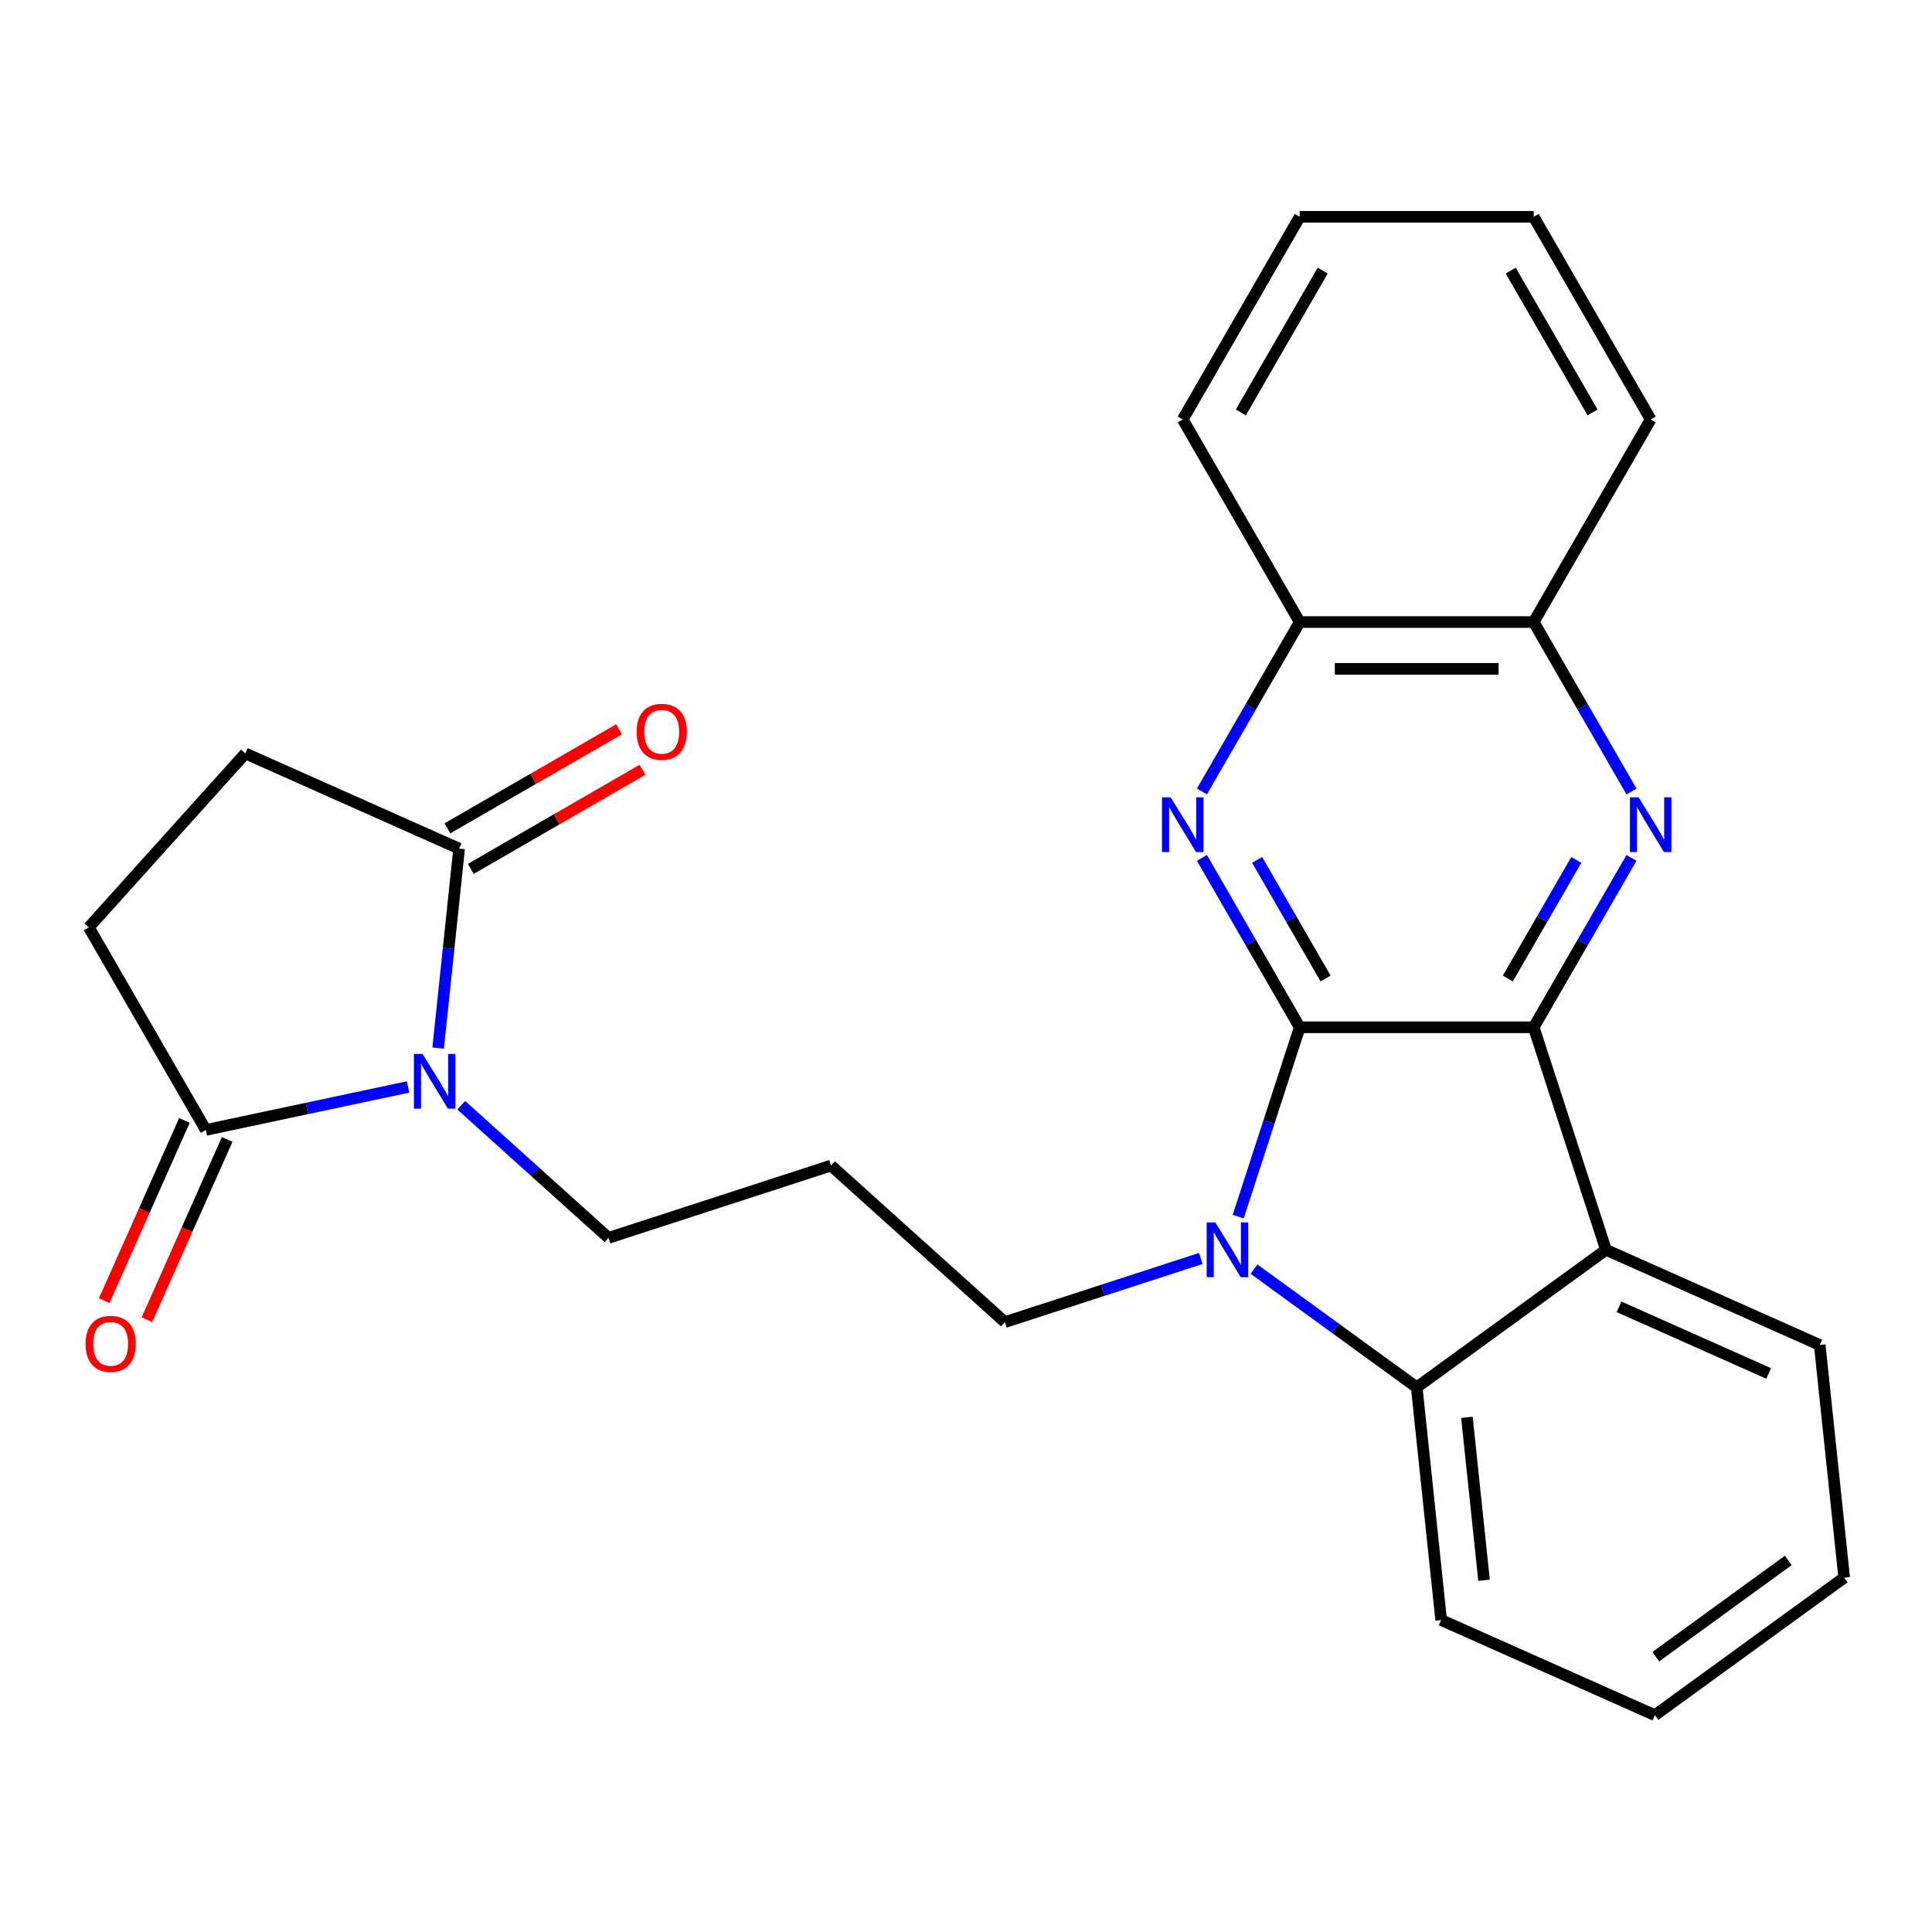 <?xml version='1.0' encoding='iso-8859-1'?>
<svg version='1.1' baseProfile='full'
              xmlns='http://www.w3.org/2000/svg'
                      xmlns:rdkit='http://www.rdkit.org/xml'
                      xmlns:xlink='http://www.w3.org/1999/xlink'
                  xml:space='preserve'
width='1000px' height='1000px' viewBox='0 0 1000 1000'>
<!-- END OF HEADER -->
<rect style='opacity:1.0;fill:#FFFFFF;stroke:none' width='1000' height='1000' x='0' y='0'> </rect>
<path class='bond-0' d='M 672.734,531.728 L 793.834,531.728' style='fill:none;fill-rule:evenodd;stroke:#000000;stroke-width:6px;stroke-linecap:butt;stroke-linejoin:miter;stroke-opacity:1' />
<path class='bond-1' d='M 672.734,531.728 L 656.815,580.721' style='fill:none;fill-rule:evenodd;stroke:#000000;stroke-width:6px;stroke-linecap:butt;stroke-linejoin:miter;stroke-opacity:1' />
<path class='bond-1' d='M 656.815,580.721 L 640.897,629.714' style='fill:none;fill-rule:evenodd;stroke:#0000FF;stroke-width:6px;stroke-linecap:butt;stroke-linejoin:miter;stroke-opacity:1' />
<path class='bond-2' d='M 672.734,531.728 L 647.421,487.884' style='fill:none;fill-rule:evenodd;stroke:#000000;stroke-width:6px;stroke-linecap:butt;stroke-linejoin:miter;stroke-opacity:1' />
<path class='bond-2' d='M 647.421,487.884 L 622.107,444.04' style='fill:none;fill-rule:evenodd;stroke:#0000FF;stroke-width:6px;stroke-linecap:butt;stroke-linejoin:miter;stroke-opacity:1' />
<path class='bond-2' d='M 686.115,506.465 L 668.396,475.774' style='fill:none;fill-rule:evenodd;stroke:#000000;stroke-width:6px;stroke-linecap:butt;stroke-linejoin:miter;stroke-opacity:1' />
<path class='bond-2' d='M 668.396,475.774 L 650.677,445.083' style='fill:none;fill-rule:evenodd;stroke:#0000FF;stroke-width:6px;stroke-linecap:butt;stroke-linejoin:miter;stroke-opacity:1' />
<path class='bond-4' d='M 793.834,531.728 L 819.148,487.884' style='fill:none;fill-rule:evenodd;stroke:#000000;stroke-width:6px;stroke-linecap:butt;stroke-linejoin:miter;stroke-opacity:1' />
<path class='bond-4' d='M 819.148,487.884 L 844.461,444.04' style='fill:none;fill-rule:evenodd;stroke:#0000FF;stroke-width:6px;stroke-linecap:butt;stroke-linejoin:miter;stroke-opacity:1' />
<path class='bond-4' d='M 780.453,506.465 L 798.173,475.774' style='fill:none;fill-rule:evenodd;stroke:#000000;stroke-width:6px;stroke-linecap:butt;stroke-linejoin:miter;stroke-opacity:1' />
<path class='bond-4' d='M 798.173,475.774 L 815.892,445.083' style='fill:none;fill-rule:evenodd;stroke:#0000FF;stroke-width:6px;stroke-linecap:butt;stroke-linejoin:miter;stroke-opacity:1' />
<path class='bond-5' d='M 793.834,531.728 L 831.256,646.902' style='fill:none;fill-rule:evenodd;stroke:#000000;stroke-width:6px;stroke-linecap:butt;stroke-linejoin:miter;stroke-opacity:1' />
<path class='bond-6' d='M 649.08,656.904 L 691.182,687.493' style='fill:none;fill-rule:evenodd;stroke:#0000FF;stroke-width:6px;stroke-linecap:butt;stroke-linejoin:miter;stroke-opacity:1' />
<path class='bond-6' d='M 691.182,687.493 L 733.284,718.082' style='fill:none;fill-rule:evenodd;stroke:#000000;stroke-width:6px;stroke-linecap:butt;stroke-linejoin:miter;stroke-opacity:1' />
<path class='bond-15' d='M 621.545,651.375 L 570.842,667.849' style='fill:none;fill-rule:evenodd;stroke:#0000FF;stroke-width:6px;stroke-linecap:butt;stroke-linejoin:miter;stroke-opacity:1' />
<path class='bond-15' d='M 570.842,667.849 L 520.139,684.324' style='fill:none;fill-rule:evenodd;stroke:#000000;stroke-width:6px;stroke-linecap:butt;stroke-linejoin:miter;stroke-opacity:1' />
<path class='bond-9' d='M 622.107,409.665 L 647.421,365.821' style='fill:none;fill-rule:evenodd;stroke:#0000FF;stroke-width:6px;stroke-linecap:butt;stroke-linejoin:miter;stroke-opacity:1' />
<path class='bond-9' d='M 647.421,365.821 L 672.734,321.977' style='fill:none;fill-rule:evenodd;stroke:#000000;stroke-width:6px;stroke-linecap:butt;stroke-linejoin:miter;stroke-opacity:1' />
<path class='bond-3' d='M 238.743,572.078 L 276.857,606.396' style='fill:none;fill-rule:evenodd;stroke:#0000FF;stroke-width:6px;stroke-linecap:butt;stroke-linejoin:miter;stroke-opacity:1' />
<path class='bond-3' d='M 276.857,606.396 L 314.971,640.714' style='fill:none;fill-rule:evenodd;stroke:#000000;stroke-width:6px;stroke-linecap:butt;stroke-linejoin:miter;stroke-opacity:1' />
<path class='bond-7' d='M 211.208,562.608 L 158.865,573.734' style='fill:none;fill-rule:evenodd;stroke:#0000FF;stroke-width:6px;stroke-linecap:butt;stroke-linejoin:miter;stroke-opacity:1' />
<path class='bond-7' d='M 158.865,573.734 L 106.522,584.86' style='fill:none;fill-rule:evenodd;stroke:#000000;stroke-width:6px;stroke-linecap:butt;stroke-linejoin:miter;stroke-opacity:1' />
<path class='bond-8' d='M 226.782,542.494 L 232.208,490.87' style='fill:none;fill-rule:evenodd;stroke:#0000FF;stroke-width:6px;stroke-linecap:butt;stroke-linejoin:miter;stroke-opacity:1' />
<path class='bond-8' d='M 232.208,490.87 L 237.634,439.245' style='fill:none;fill-rule:evenodd;stroke:#000000;stroke-width:6px;stroke-linecap:butt;stroke-linejoin:miter;stroke-opacity:1' />
<path class='bond-27' d='M 844.461,409.665 L 819.148,365.821' style='fill:none;fill-rule:evenodd;stroke:#0000FF;stroke-width:6px;stroke-linecap:butt;stroke-linejoin:miter;stroke-opacity:1' />
<path class='bond-27' d='M 819.148,365.821 L 793.834,321.977' style='fill:none;fill-rule:evenodd;stroke:#000000;stroke-width:6px;stroke-linecap:butt;stroke-linejoin:miter;stroke-opacity:1' />
<path class='bond-18' d='M 831.256,646.902 L 941.887,696.157' style='fill:none;fill-rule:evenodd;stroke:#000000;stroke-width:6px;stroke-linecap:butt;stroke-linejoin:miter;stroke-opacity:1' />
<path class='bond-18' d='M 838,676.416 L 915.441,710.895' style='fill:none;fill-rule:evenodd;stroke:#000000;stroke-width:6px;stroke-linecap:butt;stroke-linejoin:miter;stroke-opacity:1' />
<path class='bond-26' d='M 831.256,646.902 L 733.284,718.082' style='fill:none;fill-rule:evenodd;stroke:#000000;stroke-width:6px;stroke-linecap:butt;stroke-linejoin:miter;stroke-opacity:1' />
<path class='bond-19' d='M 733.284,718.082 L 745.943,838.519' style='fill:none;fill-rule:evenodd;stroke:#000000;stroke-width:6px;stroke-linecap:butt;stroke-linejoin:miter;stroke-opacity:1' />
<path class='bond-19' d='M 759.27,733.616 L 768.131,817.922' style='fill:none;fill-rule:evenodd;stroke:#000000;stroke-width:6px;stroke-linecap:butt;stroke-linejoin:miter;stroke-opacity:1' />
<path class='bond-12' d='M 106.522,584.86 L 45.972,479.984' style='fill:none;fill-rule:evenodd;stroke:#000000;stroke-width:6px;stroke-linecap:butt;stroke-linejoin:miter;stroke-opacity:1' />
<path class='bond-14' d='M 95.459,579.934 L 74.693,626.576' style='fill:none;fill-rule:evenodd;stroke:#000000;stroke-width:6px;stroke-linecap:butt;stroke-linejoin:miter;stroke-opacity:1' />
<path class='bond-14' d='M 74.693,626.576 L 53.927,673.217' style='fill:none;fill-rule:evenodd;stroke:#FF0000;stroke-width:6px;stroke-linecap:butt;stroke-linejoin:miter;stroke-opacity:1' />
<path class='bond-14' d='M 117.585,589.786 L 96.819,636.427' style='fill:none;fill-rule:evenodd;stroke:#000000;stroke-width:6px;stroke-linecap:butt;stroke-linejoin:miter;stroke-opacity:1' />
<path class='bond-14' d='M 96.819,636.427 L 76.053,683.069' style='fill:none;fill-rule:evenodd;stroke:#FF0000;stroke-width:6px;stroke-linecap:butt;stroke-linejoin:miter;stroke-opacity:1' />
<path class='bond-11' d='M 237.634,439.245 L 127.004,389.989' style='fill:none;fill-rule:evenodd;stroke:#000000;stroke-width:6px;stroke-linecap:butt;stroke-linejoin:miter;stroke-opacity:1' />
<path class='bond-13' d='M 243.689,449.733 L 288.113,424.084' style='fill:none;fill-rule:evenodd;stroke:#000000;stroke-width:6px;stroke-linecap:butt;stroke-linejoin:miter;stroke-opacity:1' />
<path class='bond-13' d='M 288.113,424.084 L 332.538,398.436' style='fill:none;fill-rule:evenodd;stroke:#FF0000;stroke-width:6px;stroke-linecap:butt;stroke-linejoin:miter;stroke-opacity:1' />
<path class='bond-13' d='M 231.579,428.757 L 276.003,403.109' style='fill:none;fill-rule:evenodd;stroke:#000000;stroke-width:6px;stroke-linecap:butt;stroke-linejoin:miter;stroke-opacity:1' />
<path class='bond-13' d='M 276.003,403.109 L 320.428,377.461' style='fill:none;fill-rule:evenodd;stroke:#FF0000;stroke-width:6px;stroke-linecap:butt;stroke-linejoin:miter;stroke-opacity:1' />
<path class='bond-10' d='M 672.734,321.977 L 793.834,321.977' style='fill:none;fill-rule:evenodd;stroke:#000000;stroke-width:6px;stroke-linecap:butt;stroke-linejoin:miter;stroke-opacity:1' />
<path class='bond-10' d='M 690.899,346.197 L 775.669,346.197' style='fill:none;fill-rule:evenodd;stroke:#000000;stroke-width:6px;stroke-linecap:butt;stroke-linejoin:miter;stroke-opacity:1' />
<path class='bond-21' d='M 672.734,321.977 L 612.184,217.101' style='fill:none;fill-rule:evenodd;stroke:#000000;stroke-width:6px;stroke-linecap:butt;stroke-linejoin:miter;stroke-opacity:1' />
<path class='bond-20' d='M 793.834,321.977 L 854.385,217.101' style='fill:none;fill-rule:evenodd;stroke:#000000;stroke-width:6px;stroke-linecap:butt;stroke-linejoin:miter;stroke-opacity:1' />
<path class='bond-30' d='M 127.004,389.989 L 45.972,479.984' style='fill:none;fill-rule:evenodd;stroke:#000000;stroke-width:6px;stroke-linecap:butt;stroke-linejoin:miter;stroke-opacity:1' />
<path class='bond-17' d='M 520.139,684.324 L 430.144,603.292' style='fill:none;fill-rule:evenodd;stroke:#000000;stroke-width:6px;stroke-linecap:butt;stroke-linejoin:miter;stroke-opacity:1' />
<path class='bond-16' d='M 314.971,640.714 L 430.144,603.292' style='fill:none;fill-rule:evenodd;stroke:#000000;stroke-width:6px;stroke-linecap:butt;stroke-linejoin:miter;stroke-opacity:1' />
<path class='bond-22' d='M 941.887,696.157 L 954.545,816.594' style='fill:none;fill-rule:evenodd;stroke:#000000;stroke-width:6px;stroke-linecap:butt;stroke-linejoin:miter;stroke-opacity:1' />
<path class='bond-23' d='M 745.943,838.519 L 856.573,887.775' style='fill:none;fill-rule:evenodd;stroke:#000000;stroke-width:6px;stroke-linecap:butt;stroke-linejoin:miter;stroke-opacity:1' />
<path class='bond-29' d='M 854.385,217.101 L 793.834,112.225' style='fill:none;fill-rule:evenodd;stroke:#000000;stroke-width:6px;stroke-linecap:butt;stroke-linejoin:miter;stroke-opacity:1' />
<path class='bond-29' d='M 824.327,213.479 L 781.942,140.066' style='fill:none;fill-rule:evenodd;stroke:#000000;stroke-width:6px;stroke-linecap:butt;stroke-linejoin:miter;stroke-opacity:1' />
<path class='bond-24' d='M 612.184,217.101 L 672.734,112.225' style='fill:none;fill-rule:evenodd;stroke:#000000;stroke-width:6px;stroke-linecap:butt;stroke-linejoin:miter;stroke-opacity:1' />
<path class='bond-24' d='M 642.242,213.479 L 684.627,140.066' style='fill:none;fill-rule:evenodd;stroke:#000000;stroke-width:6px;stroke-linecap:butt;stroke-linejoin:miter;stroke-opacity:1' />
<path class='bond-28' d='M 954.545,816.594 L 856.573,887.775' style='fill:none;fill-rule:evenodd;stroke:#000000;stroke-width:6px;stroke-linecap:butt;stroke-linejoin:miter;stroke-opacity:1' />
<path class='bond-28' d='M 925.613,807.677 L 857.033,857.504' style='fill:none;fill-rule:evenodd;stroke:#000000;stroke-width:6px;stroke-linecap:butt;stroke-linejoin:miter;stroke-opacity:1' />
<path class='bond-25' d='M 672.734,112.225 L 793.834,112.225' style='fill:none;fill-rule:evenodd;stroke:#000000;stroke-width:6px;stroke-linecap:butt;stroke-linejoin:miter;stroke-opacity:1' />
<path  class='atom-2' d='M 629.052 632.742
L 638.332 647.742
Q 639.252 649.222, 640.732 651.902
Q 642.212 654.582, 642.292 654.742
L 642.292 632.742
L 646.052 632.742
L 646.052 661.062
L 642.172 661.062
L 632.212 644.662
Q 631.052 642.742, 629.812 640.542
Q 628.612 638.342, 628.252 637.662
L 628.252 661.062
L 624.572 661.062
L 624.572 632.742
L 629.052 632.742
' fill='#0000FF'/>
<path  class='atom-3' d='M 605.924 412.692
L 615.204 427.692
Q 616.124 429.172, 617.604 431.852
Q 619.084 434.532, 619.164 434.692
L 619.164 412.692
L 622.924 412.692
L 622.924 441.012
L 619.044 441.012
L 609.084 424.612
Q 607.924 422.692, 606.684 420.492
Q 605.484 418.292, 605.124 417.612
L 605.124 441.012
L 601.444 441.012
L 601.444 412.692
L 605.924 412.692
' fill='#0000FF'/>
<path  class='atom-4' d='M 218.716 545.522
L 227.996 560.522
Q 228.916 562.002, 230.396 564.682
Q 231.876 567.362, 231.956 567.522
L 231.956 545.522
L 235.716 545.522
L 235.716 573.842
L 231.836 573.842
L 221.876 557.442
Q 220.716 555.522, 219.476 553.322
Q 218.276 551.122, 217.916 550.442
L 217.916 573.842
L 214.236 573.842
L 214.236 545.522
L 218.716 545.522
' fill='#0000FF'/>
<path  class='atom-5' d='M 848.125 412.692
L 857.405 427.692
Q 858.325 429.172, 859.805 431.852
Q 861.285 434.532, 861.365 434.692
L 861.365 412.692
L 865.125 412.692
L 865.125 441.012
L 861.245 441.012
L 851.285 424.612
Q 850.125 422.692, 848.885 420.492
Q 847.685 418.292, 847.325 417.612
L 847.325 441.012
L 843.645 441.012
L 843.645 412.692
L 848.125 412.692
' fill='#0000FF'/>
<path  class='atom-14' d='M 329.51 378.775
Q 329.51 371.975, 332.87 368.175
Q 336.23 364.375, 342.51 364.375
Q 348.79 364.375, 352.15 368.175
Q 355.51 371.975, 355.51 378.775
Q 355.51 385.655, 352.11 389.575
Q 348.71 393.455, 342.51 393.455
Q 336.27 393.455, 332.87 389.575
Q 329.51 385.695, 329.51 378.775
M 342.51 390.255
Q 346.83 390.255, 349.15 387.375
Q 351.51 384.455, 351.51 378.775
Q 351.51 373.215, 349.15 370.415
Q 346.83 367.575, 342.51 367.575
Q 338.19 367.575, 335.83 370.375
Q 333.51 373.175, 333.51 378.775
Q 333.51 384.495, 335.83 387.375
Q 338.19 390.255, 342.51 390.255
' fill='#FF0000'/>
<path  class='atom-15' d='M 44.266 695.571
Q 44.266 688.771, 47.626 684.971
Q 50.986 681.171, 57.266 681.171
Q 63.546 681.171, 66.906 684.971
Q 70.266 688.771, 70.266 695.571
Q 70.266 702.451, 66.866 706.371
Q 63.466 710.251, 57.266 710.251
Q 51.026 710.251, 47.626 706.371
Q 44.266 702.491, 44.266 695.571
M 57.266 707.051
Q 61.586 707.051, 63.906 704.171
Q 66.266 701.251, 66.266 695.571
Q 66.266 690.011, 63.906 687.211
Q 61.586 684.371, 57.266 684.371
Q 52.946 684.371, 50.586 687.171
Q 48.266 689.971, 48.266 695.571
Q 48.266 701.291, 50.586 704.171
Q 52.946 707.051, 57.266 707.051
' fill='#FF0000'/>
</svg>
